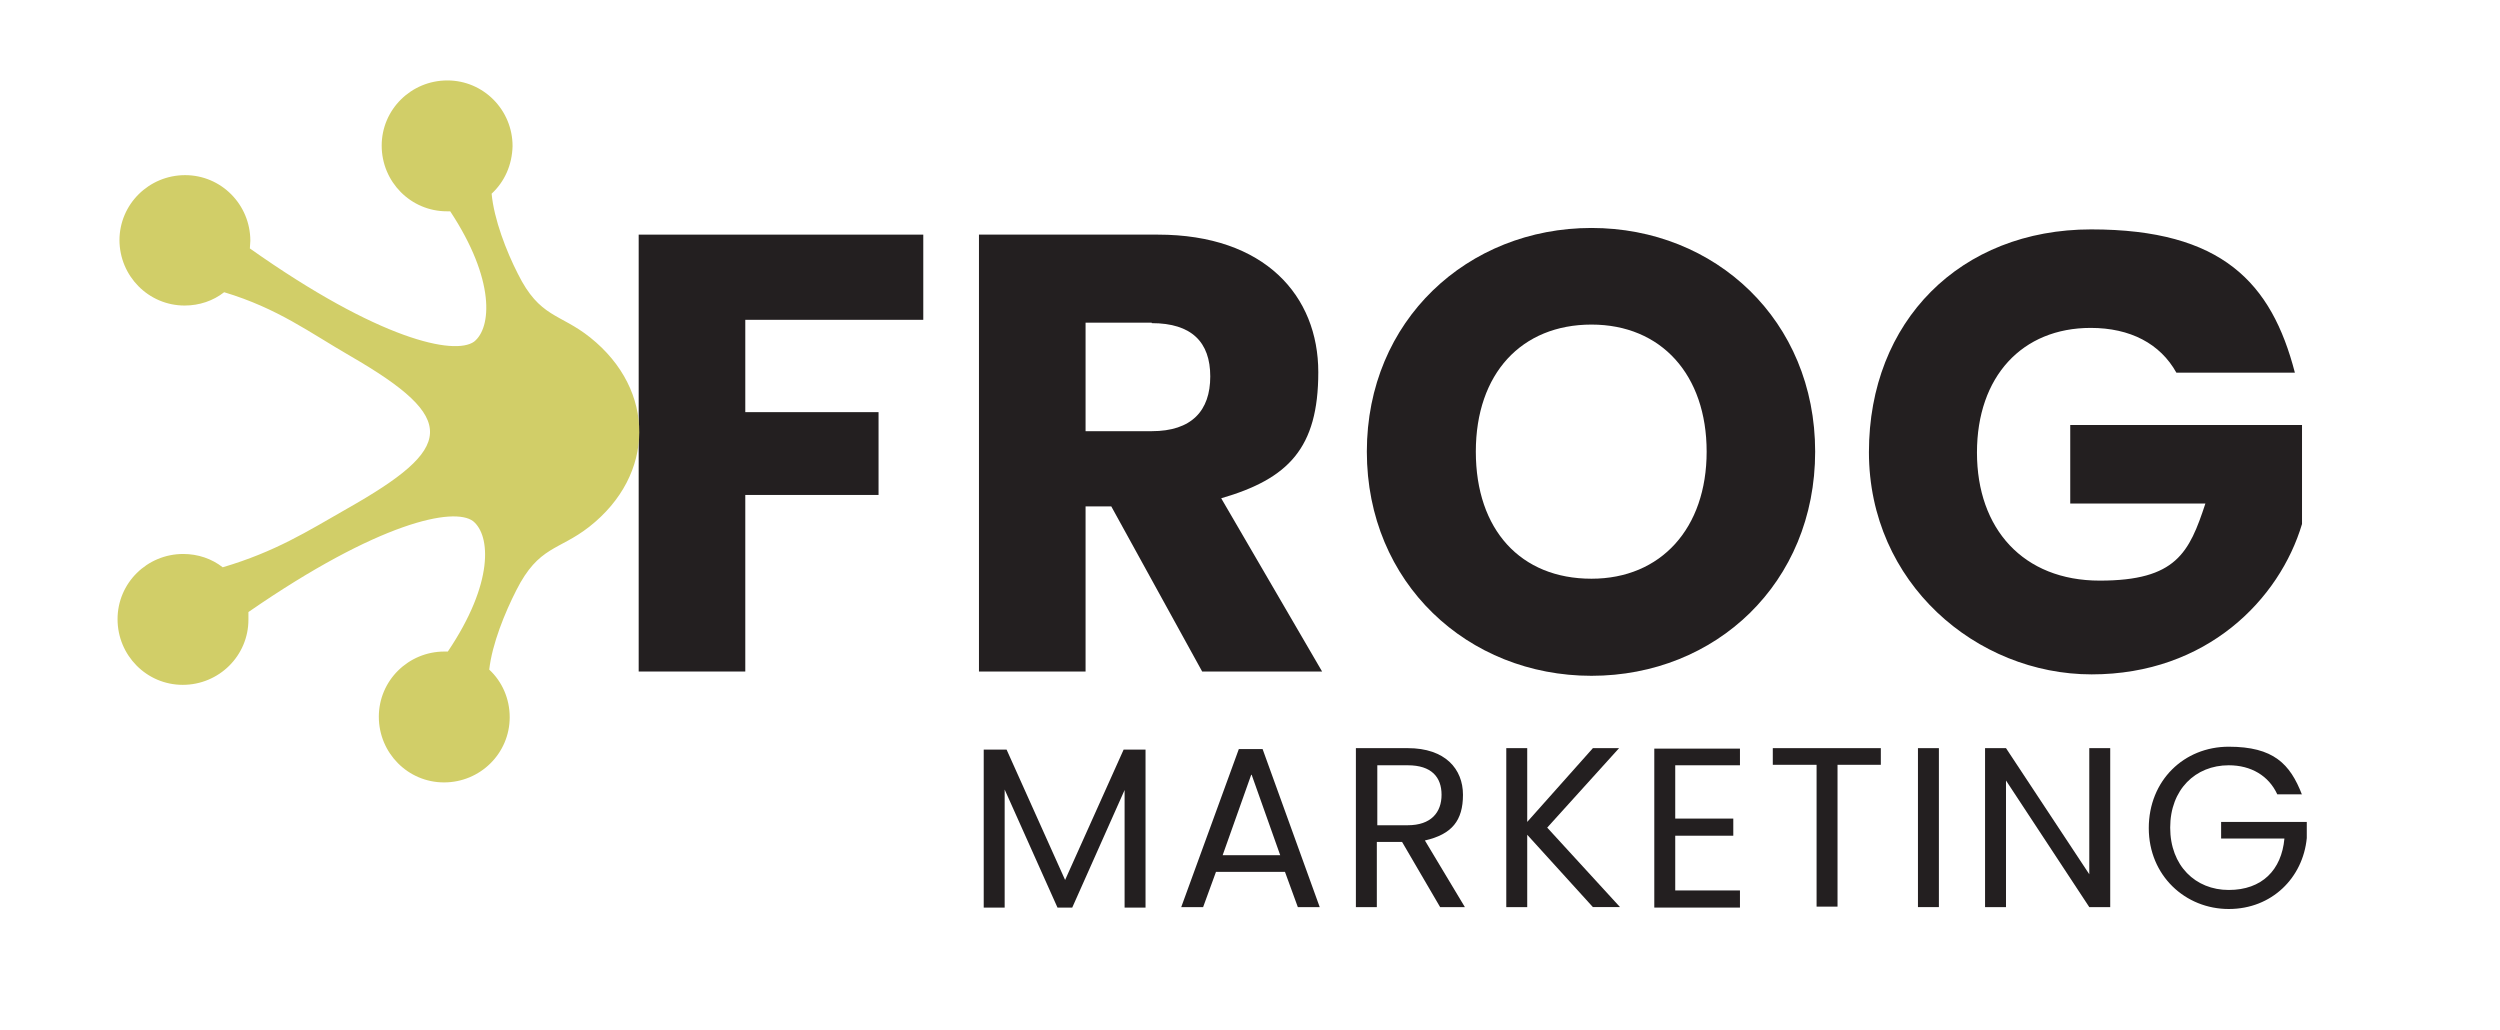 <svg xmlns="http://www.w3.org/2000/svg" id="Layer_1" viewBox="0 0 525.3 216.5"><defs><style>      .st0 {        fill: #d1ce68;      }      .st1 {        fill: #231f20;      }    </style></defs><g><path class="st1" d="M134.2,49.3h59.8v17.9h-37.4v19.4h28v17.4h-28v37.1h-22.4V49.3Z"></path><path class="st1" d="M243.3,49.3c22.5,0,33.7,12.9,33.7,28.9s-6.3,22.4-20.4,26.5l21.2,36.4h-25.2l-19.1-34.7h-5.4v34.7h-22.4V49.3h37.5ZM242,67.8h-13.9v22.8h13.9c8.4,0,12.3-4.3,12.3-11.5s-3.9-11.2-12.3-11.2Z"></path><path class="st1" d="M334.4,142c-26,0-47.2-19.5-47.2-47.1s21.2-47,47.2-47,47,19.4,47,47-20.9,47.1-47,47.1ZM334.4,121.6c14.6,0,24.2-10.6,24.2-26.7s-9.5-26.7-24.2-26.7-24.3,10.3-24.3,26.7,9.4,26.7,24.3,26.7Z"></path><path class="st1" d="M482,78.3h-24.7c-3.4-6.1-9.7-9.4-18-9.4-14.4,0-23.9,10.2-23.9,26.2s9.7,26.9,25.8,26.9,18.8-5.9,22.2-16.2h-28.4v-16.5h48.7v20.8c-4.7,15.8-20,31.6-44.2,31.6s-46.8-19.2-46.8-46.7,19.2-46.8,46.7-46.8,37.9,11.2,42.8,30.1Z"></path></g><g><path class="st1" d="M206.8,157.5h4.7l12.3,27.4,12.3-27.4h4.6v33.2h-4.4v-24.7l-11,24.7h-3.1l-11.1-24.8v24.8h-4.4v-33.2Z"></path><path class="st1" d="M270.1,183.2h-14.6l-2.7,7.4h-4.6l12.1-33.2h5l12,33.2h-4.6l-2.7-7.4ZM262.9,162.8l-6,16.9h12.1l-6-16.9Z"></path><path class="st1" d="M295.8,157.2c7.9,0,11.6,4.4,11.6,9.8s-2.3,8.3-8,9.6l8.4,14h-5.2l-8-13.7h-5.3v13.7h-4.4v-33.4h10.8ZM295.8,160.8h-6.4v12.6h6.4c4.9,0,7.1-2.7,7.1-6.4s-2.1-6.2-7.1-6.2Z"></path><path class="st1" d="M320.9,175.4v15.2h-4.4v-33.4h4.4v15.5l13.8-15.5h5.5l-15.1,16.7,15.3,16.7h-5.7l-13.8-15.2Z"></path><path class="st1" d="M365.6,160.8h-13.6v11.2h12.2v3.6h-12.2v11.5h13.6v3.6h-18v-33.4h18v3.6Z"></path><path class="st1" d="M372.6,157.2h22.6v3.5h-9.1v29.8h-4.4v-29.8h-9.2v-3.5Z"></path><path class="st1" d="M403,157.2h4.4v33.4h-4.4v-33.4Z"></path><path class="st1" d="M443.4,157.2v33.4h-4.4l-17.5-26.6v26.6h-4.4v-33.4h4.4l17.5,26.5v-26.5h4.4Z"></path><path class="st1" d="M483.7,166.9h-5.2c-1.8-3.9-5.5-6.1-10.2-6.1-7,0-12.3,5.1-12.3,13.1s5.3,13.1,12.3,13.1,11.1-4.2,11.7-10.8h-13.3v-3.5h18v3.4c-.8,8.3-7.3,14.9-16.4,14.9s-16.8-7-16.8-17,7.4-17.1,16.8-17.1,12.9,3.6,15.4,10.1Z"></path></g><path class="st0" d="M25.1,50.4c0,7.6,6.1,13.8,13.7,13.8,3.1,0,6-1,8.3-2.8,11.3,3.4,18,8.5,26.5,13.4,23,13.3,21.9,19.3-.7,32.1-8.4,4.8-15,9-26.1,12.3-2.3-1.8-5.2-2.8-8.3-2.8-7.6,0-13.8,6.1-13.8,13.7,0,7.6,6.1,13.8,13.7,13.8,7.6,0,13.8-6.1,13.8-13.7,0-.6,0-1.1,0-1.6,27.5-19,43.2-22.1,47.2-19.1,3.7,3,4.4,13-5.3,27.4-.2,0-.5,0-.7,0-7.6,0-13.8,6.1-13.8,13.7s6.1,13.8,13.7,13.8c7.6,0,13.8-6.1,13.8-13.7,0-3.9-1.6-7.5-4.3-10,.6-5.4,3.3-12,5.7-16.7,4.7-9.3,8.9-8.3,15.3-13.3,13.9-10.9,14.1-28.7.2-39.8-6.4-5.1-10.6-4.1-15.2-13.4-2.4-4.7-5-11.4-5.5-16.8,2.7-2.5,4.3-6,4.4-10,0-7.6-6.1-13.8-13.7-13.8-7.6,0-13.8,6.1-13.8,13.7,0,7.6,6.1,13.8,13.7,13.8.2,0,.5,0,.7,0,9.5,14.4,8.7,24.5,5,27.4-4.1,2.9-19.8-.3-47.1-19.6,0-.5.1-1.1.1-1.6,0-7.6-6.1-13.8-13.7-13.8-7.6,0-13.8,6.1-13.8,13.7"></path></svg>